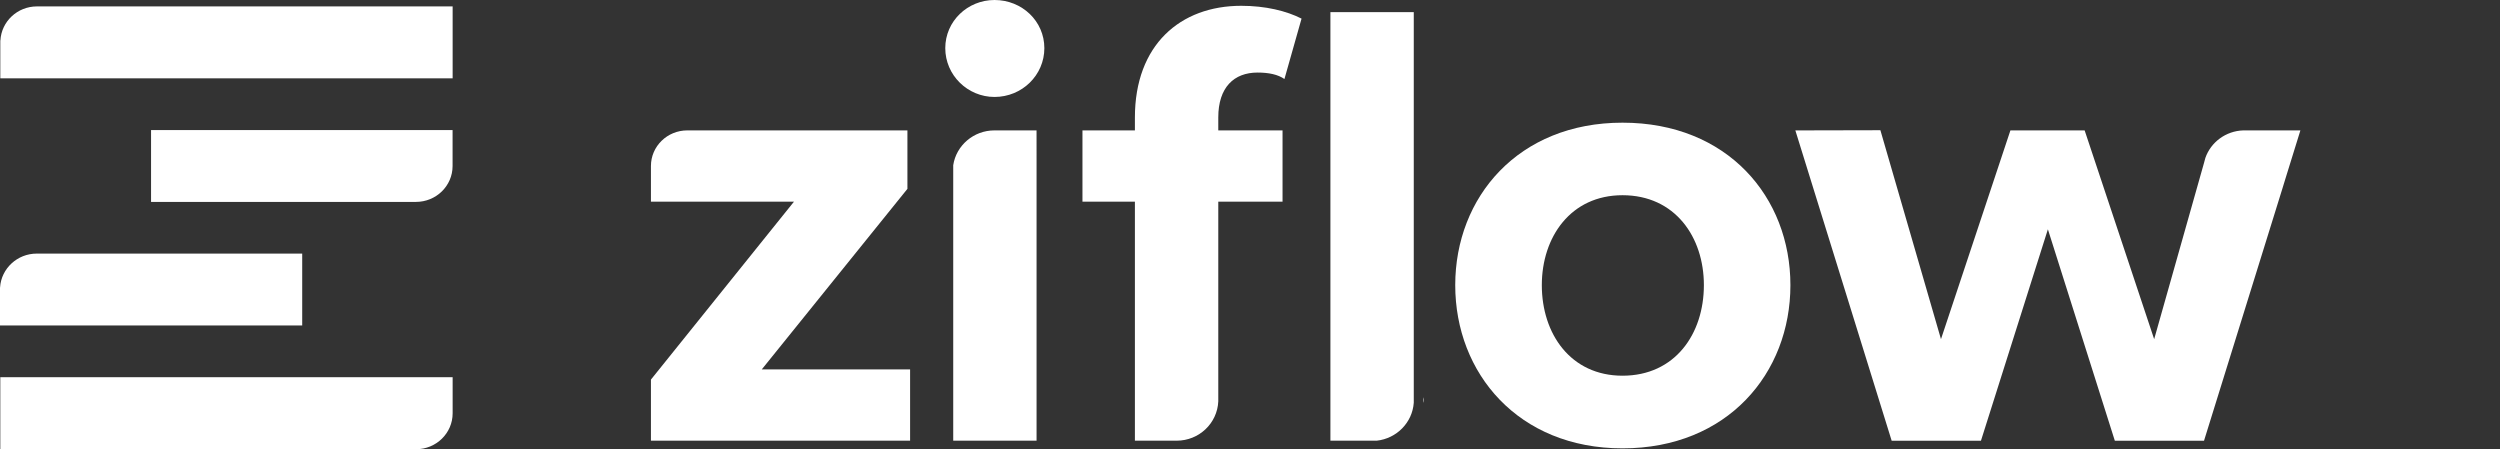 <svg width="128" height="23" viewBox="0 0 128 23" fill="none" xmlns="http://www.w3.org/2000/svg">
<rect x="0" y="0" width="128" height="23" fill="#333333" stroke="none"/>
<path d="M23.175 19.314V21.162C23.175 22.175 22.337 23 21.302 23H0.016V19.314H23.175Z" fill="white"/>
<path d="M96.276 6.667L99.378 17.365L102.933 6.677H106.734L110.293 17.365L112.845 8.343L112.915 8.084C113.194 7.284 113.957 6.704 114.86 6.676H115.002V6.677H117.78L117.03 9.096L116.866 9.631L112.846 22.565H108.279L104.852 11.74L101.425 22.565H96.853L91.922 6.677L96.276 6.667Z" fill="white"/>
<path d="M53.071 6.676L53.072 8.459V22.563H48.805V8.459C48.958 7.45 49.846 6.676 50.917 6.676H53.071Z" fill="white"/>
<path d="M72.385 0.622V20.621C72.313 21.636 71.51 22.451 70.489 22.563H68.117V0.622H72.385Z" fill="white"/>
<path d="M63.552 0.297C64.79 0.297 65.867 0.558 66.639 0.953L65.763 4.046C65.429 3.813 64.96 3.715 64.386 3.715C63.181 3.715 62.375 4.47 62.376 6.016V6.676H65.666V10.325H62.376V20.551C62.327 21.671 61.393 22.563 60.243 22.563H58.107V10.326H55.422V6.676H58.107V6.016C58.107 2.302 60.427 0.297 63.552 0.297Z" fill="white"/>
<path d="M46.46 6.676V9.669L39.004 18.912H46.597V22.563H33.328V19.435L40.651 10.326H33.328V8.499C33.328 7.49 34.162 6.676 35.19 6.676H46.46Z" fill="white"/>
<path d="M72.885 20.338C72.897 20.386 72.909 20.433 72.909 20.477C72.909 20.532 72.899 20.583 72.885 20.626V20.338Z" fill="white"/>
<path fill-rule="evenodd" clip-rule="evenodd" d="M91.669 14.6C91.67 10.093 88.449 6.281 83.072 6.281C77.738 6.281 74.508 10.094 74.508 14.6C74.508 19.111 77.738 22.956 83.072 22.956C88.45 22.956 91.669 19.111 91.669 14.6ZM78.941 14.6C78.941 12.134 80.422 9.995 83.072 9.995C85.761 9.995 87.239 12.135 87.239 14.6C87.238 17.099 85.761 19.236 83.072 19.236C80.422 19.236 78.941 17.099 78.941 14.6Z" fill="white"/>
<path d="M13.593 12.984V12.985H15.473V16.665H0V14.72H0.004V14.707C0.068 13.747 0.886 12.984 1.88 12.984H13.593Z" fill="white"/>
<path d="M23.172 6.659V8.501C23.172 9.517 22.332 10.338 21.293 10.338H7.734V6.659H23.172Z" fill="white"/>
<path d="M50.919 0C52.33 0 53.471 1.084 53.471 2.465C53.471 3.848 52.33 4.964 50.919 4.964C49.541 4.964 48.398 3.848 48.398 2.465C48.398 1.084 49.541 0 50.919 0Z" fill="white"/>
<path d="M23.175 0.328V4.009H0.016V2.069H0.021C0.074 1.098 0.891 0.328 1.893 0.328V0.328H23.175Z" fill="white"/>
</svg>
